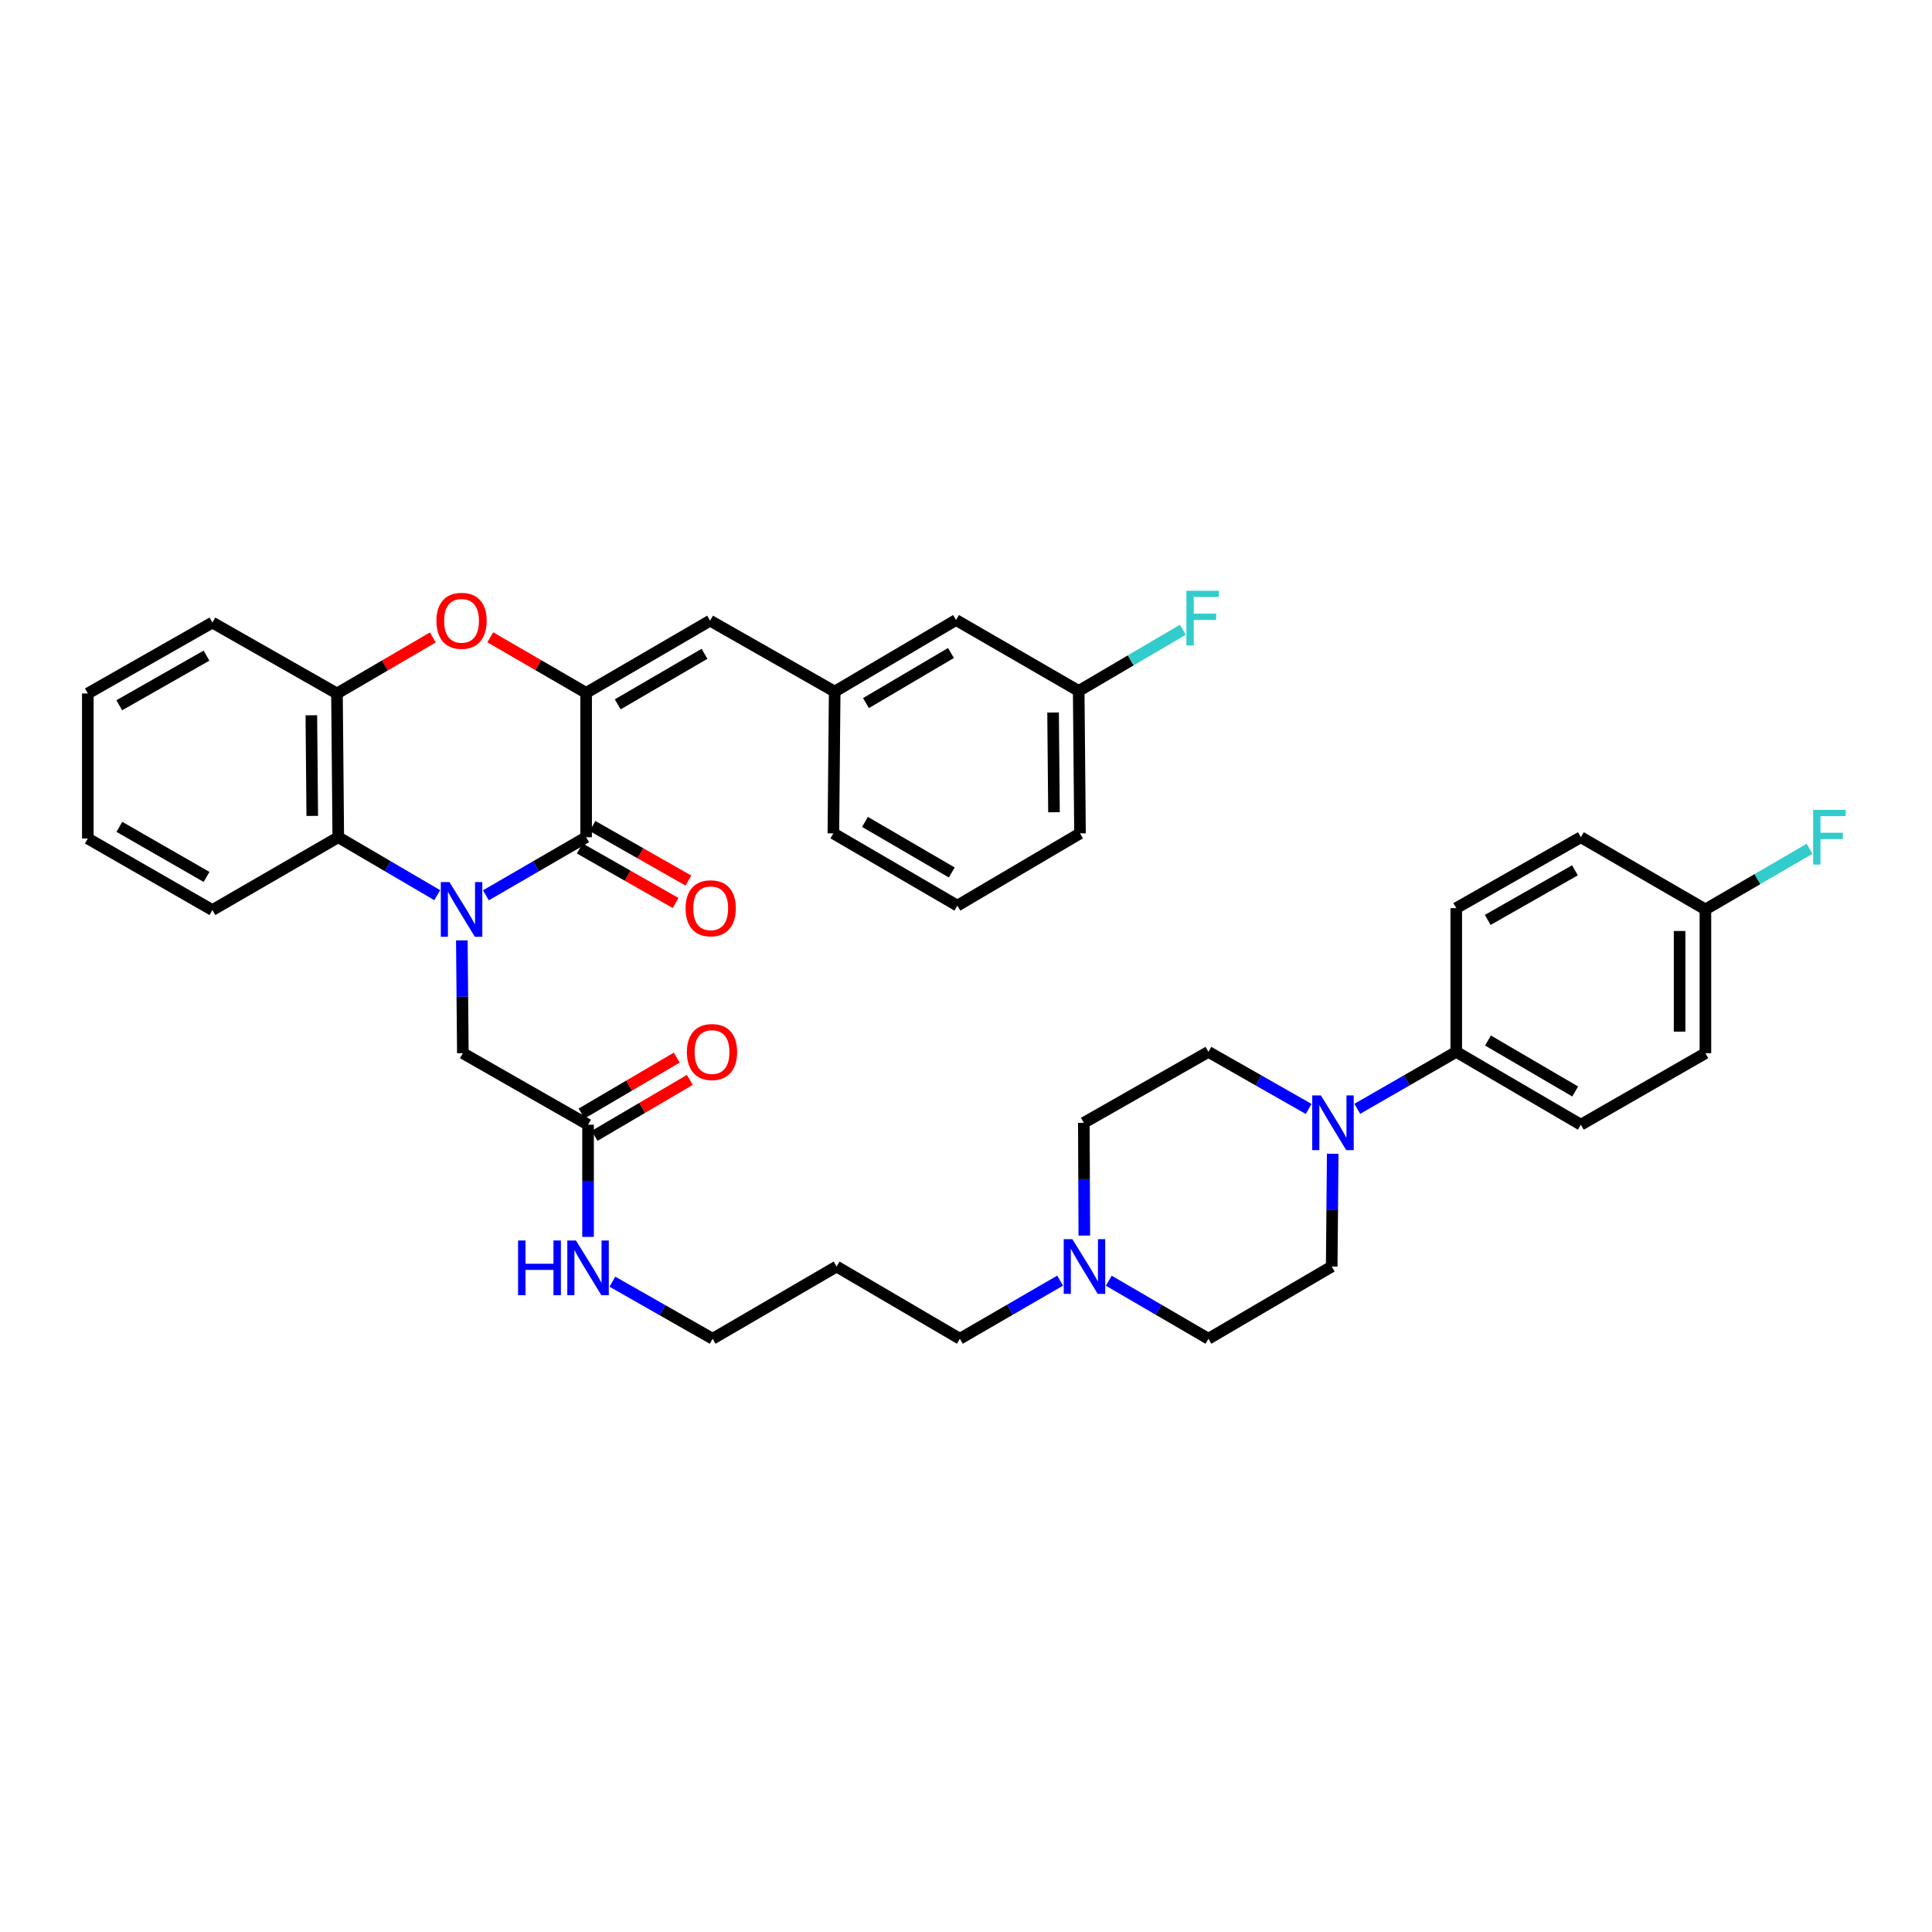 <?xml version='1.0' encoding='iso-8859-1'?>
<svg version='1.1' baseProfile='full'
              xmlns='http://www.w3.org/2000/svg'
                      xmlns:rdkit='http://www.rdkit.org/xml'
                      xmlns:xlink='http://www.w3.org/1999/xlink'
                  xml:space='preserve'
width='1000px' height='1000px' viewBox='0 0 1000 1000'>
<!-- END OF HEADER -->
<rect style='opacity:1.0;fill:#FFFFFF;stroke:none' width='1000' height='1000' x='0' y='0'> </rect>
<path class='bond-0' d='M 251.502,463.411 L 277.438,448.379' style='fill:none;fill-rule:evenodd;stroke:#0000FF;stroke-width:6px;stroke-linecap:butt;stroke-linejoin:miter;stroke-opacity:1' />
<path class='bond-0' d='M 277.438,448.379 L 303.375,433.347' style='fill:none;fill-rule:evenodd;stroke:#000000;stroke-width:6px;stroke-linecap:butt;stroke-linejoin:miter;stroke-opacity:1' />
<path class='bond-3' d='M 226.31,463.343 L 200.7,448.345' style='fill:none;fill-rule:evenodd;stroke:#0000FF;stroke-width:6px;stroke-linecap:butt;stroke-linejoin:miter;stroke-opacity:1' />
<path class='bond-3' d='M 200.7,448.345 L 175.09,433.347' style='fill:none;fill-rule:evenodd;stroke:#000000;stroke-width:6px;stroke-linecap:butt;stroke-linejoin:miter;stroke-opacity:1' />
<path class='bond-7' d='M 239.044,486.736 L 239.309,515.931' style='fill:none;fill-rule:evenodd;stroke:#0000FF;stroke-width:6px;stroke-linecap:butt;stroke-linejoin:miter;stroke-opacity:1' />
<path class='bond-7' d='M 239.309,515.931 L 239.574,545.126' style='fill:none;fill-rule:evenodd;stroke:#000000;stroke-width:6px;stroke-linecap:butt;stroke-linejoin:miter;stroke-opacity:1' />
<path class='bond-1' d='M 303.375,433.347 L 303.375,358.632' style='fill:none;fill-rule:evenodd;stroke:#000000;stroke-width:6px;stroke-linecap:butt;stroke-linejoin:miter;stroke-opacity:1' />
<path class='bond-11' d='M 300.07,439.155 L 324.885,453.275' style='fill:none;fill-rule:evenodd;stroke:#000000;stroke-width:6px;stroke-linecap:butt;stroke-linejoin:miter;stroke-opacity:1' />
<path class='bond-11' d='M 324.885,453.275 L 349.699,467.395' style='fill:none;fill-rule:evenodd;stroke:#FF0000;stroke-width:6px;stroke-linecap:butt;stroke-linejoin:miter;stroke-opacity:1' />
<path class='bond-11' d='M 306.68,427.539 L 331.494,441.659' style='fill:none;fill-rule:evenodd;stroke:#000000;stroke-width:6px;stroke-linecap:butt;stroke-linejoin:miter;stroke-opacity:1' />
<path class='bond-11' d='M 331.494,441.659 L 356.309,455.779' style='fill:none;fill-rule:evenodd;stroke:#FF0000;stroke-width:6px;stroke-linecap:butt;stroke-linejoin:miter;stroke-opacity:1' />
<path class='bond-6' d='M 303.375,358.632 L 367.547,321.248' style='fill:none;fill-rule:evenodd;stroke:#000000;stroke-width:6px;stroke-linecap:butt;stroke-linejoin:miter;stroke-opacity:1' />
<path class='bond-6' d='M 319.728,364.572 L 364.648,338.404' style='fill:none;fill-rule:evenodd;stroke:#000000;stroke-width:6px;stroke-linecap:butt;stroke-linejoin:miter;stroke-opacity:1' />
<path class='bond-38' d='M 303.375,358.632 L 278.568,344.249' style='fill:none;fill-rule:evenodd;stroke:#000000;stroke-width:6px;stroke-linecap:butt;stroke-linejoin:miter;stroke-opacity:1' />
<path class='bond-38' d='M 278.568,344.249 L 253.762,329.866' style='fill:none;fill-rule:evenodd;stroke:#FF0000;stroke-width:6px;stroke-linecap:butt;stroke-linejoin:miter;stroke-opacity:1' />
<path class='bond-2' d='M 224.031,329.937 L 199.223,344.437' style='fill:none;fill-rule:evenodd;stroke:#FF0000;stroke-width:6px;stroke-linecap:butt;stroke-linejoin:miter;stroke-opacity:1' />
<path class='bond-2' d='M 199.223,344.437 L 174.415,358.936' style='fill:none;fill-rule:evenodd;stroke:#000000;stroke-width:6px;stroke-linecap:butt;stroke-linejoin:miter;stroke-opacity:1' />
<path class='bond-4' d='M 175.09,433.347 L 174.415,358.936' style='fill:none;fill-rule:evenodd;stroke:#000000;stroke-width:6px;stroke-linecap:butt;stroke-linejoin:miter;stroke-opacity:1' />
<path class='bond-4' d='M 161.625,422.307 L 161.152,370.219' style='fill:none;fill-rule:evenodd;stroke:#000000;stroke-width:6px;stroke-linecap:butt;stroke-linejoin:miter;stroke-opacity:1' />
<path class='bond-29' d='M 175.09,433.347 L 109.938,471.042' style='fill:none;fill-rule:evenodd;stroke:#000000;stroke-width:6px;stroke-linecap:butt;stroke-linejoin:miter;stroke-opacity:1' />
<path class='bond-31' d='M 174.415,358.936 L 109.938,322.236' style='fill:none;fill-rule:evenodd;stroke:#000000;stroke-width:6px;stroke-linecap:butt;stroke-linejoin:miter;stroke-opacity:1' />
<path class='bond-5' d='M 689.809,597.178 L 689.55,626.366' style='fill:none;fill-rule:evenodd;stroke:#0000FF;stroke-width:6px;stroke-linecap:butt;stroke-linejoin:miter;stroke-opacity:1' />
<path class='bond-5' d='M 689.55,626.366 L 689.29,655.554' style='fill:none;fill-rule:evenodd;stroke:#000000;stroke-width:6px;stroke-linecap:butt;stroke-linejoin:miter;stroke-opacity:1' />
<path class='bond-10' d='M 702.531,573.921 L 728.145,559.186' style='fill:none;fill-rule:evenodd;stroke:#0000FF;stroke-width:6px;stroke-linecap:butt;stroke-linejoin:miter;stroke-opacity:1' />
<path class='bond-10' d='M 728.145,559.186 L 753.759,544.451' style='fill:none;fill-rule:evenodd;stroke:#000000;stroke-width:6px;stroke-linecap:butt;stroke-linejoin:miter;stroke-opacity:1' />
<path class='bond-41' d='M 677.356,573.988 L 651.416,559.219' style='fill:none;fill-rule:evenodd;stroke:#0000FF;stroke-width:6px;stroke-linecap:butt;stroke-linejoin:miter;stroke-opacity:1' />
<path class='bond-41' d='M 651.416,559.219 L 625.475,544.451' style='fill:none;fill-rule:evenodd;stroke:#000000;stroke-width:6px;stroke-linecap:butt;stroke-linejoin:miter;stroke-opacity:1' />
<path class='bond-12' d='M 367.547,321.248 L 432.031,357.956' style='fill:none;fill-rule:evenodd;stroke:#000000;stroke-width:6px;stroke-linecap:butt;stroke-linejoin:miter;stroke-opacity:1' />
<path class='bond-9' d='M 239.574,545.126 L 304.377,582.146' style='fill:none;fill-rule:evenodd;stroke:#000000;stroke-width:6px;stroke-linecap:butt;stroke-linejoin:miter;stroke-opacity:1' />
<path class='bond-8' d='M 548.714,662.859 L 522.766,677.899' style='fill:none;fill-rule:evenodd;stroke:#0000FF;stroke-width:6px;stroke-linecap:butt;stroke-linejoin:miter;stroke-opacity:1' />
<path class='bond-8' d='M 522.766,677.899 L 496.819,692.938' style='fill:none;fill-rule:evenodd;stroke:#000000;stroke-width:6px;stroke-linecap:butt;stroke-linejoin:miter;stroke-opacity:1' />
<path class='bond-18' d='M 561.247,639.534 L 561.119,610.346' style='fill:none;fill-rule:evenodd;stroke:#0000FF;stroke-width:6px;stroke-linecap:butt;stroke-linejoin:miter;stroke-opacity:1' />
<path class='bond-18' d='M 561.119,610.346 L 560.991,581.158' style='fill:none;fill-rule:evenodd;stroke:#000000;stroke-width:6px;stroke-linecap:butt;stroke-linejoin:miter;stroke-opacity:1' />
<path class='bond-19' d='M 573.914,662.894 L 599.694,677.916' style='fill:none;fill-rule:evenodd;stroke:#0000FF;stroke-width:6px;stroke-linecap:butt;stroke-linejoin:miter;stroke-opacity:1' />
<path class='bond-19' d='M 599.694,677.916 L 625.475,692.938' style='fill:none;fill-rule:evenodd;stroke:#000000;stroke-width:6px;stroke-linecap:butt;stroke-linejoin:miter;stroke-opacity:1' />
<path class='bond-15' d='M 307.762,587.907 L 332.411,573.425' style='fill:none;fill-rule:evenodd;stroke:#000000;stroke-width:6px;stroke-linecap:butt;stroke-linejoin:miter;stroke-opacity:1' />
<path class='bond-15' d='M 332.411,573.425 L 357.059,558.943' style='fill:none;fill-rule:evenodd;stroke:#FF0000;stroke-width:6px;stroke-linecap:butt;stroke-linejoin:miter;stroke-opacity:1' />
<path class='bond-15' d='M 300.992,576.385 L 325.641,561.902' style='fill:none;fill-rule:evenodd;stroke:#000000;stroke-width:6px;stroke-linecap:butt;stroke-linejoin:miter;stroke-opacity:1' />
<path class='bond-15' d='M 325.641,561.902 L 350.289,547.42' style='fill:none;fill-rule:evenodd;stroke:#FF0000;stroke-width:6px;stroke-linecap:butt;stroke-linejoin:miter;stroke-opacity:1' />
<path class='bond-20' d='M 304.377,582.146 L 304.377,611.182' style='fill:none;fill-rule:evenodd;stroke:#000000;stroke-width:6px;stroke-linecap:butt;stroke-linejoin:miter;stroke-opacity:1' />
<path class='bond-20' d='M 304.377,611.182 L 304.377,640.218' style='fill:none;fill-rule:evenodd;stroke:#0000FF;stroke-width:6px;stroke-linecap:butt;stroke-linejoin:miter;stroke-opacity:1' />
<path class='bond-16' d='M 753.759,544.451 L 818.251,582.146' style='fill:none;fill-rule:evenodd;stroke:#000000;stroke-width:6px;stroke-linecap:butt;stroke-linejoin:miter;stroke-opacity:1' />
<path class='bond-16' d='M 770.177,538.567 L 815.321,564.954' style='fill:none;fill-rule:evenodd;stroke:#000000;stroke-width:6px;stroke-linecap:butt;stroke-linejoin:miter;stroke-opacity:1' />
<path class='bond-17' d='M 753.759,544.451 L 753.759,470.04' style='fill:none;fill-rule:evenodd;stroke:#000000;stroke-width:6px;stroke-linecap:butt;stroke-linejoin:miter;stroke-opacity:1' />
<path class='bond-21' d='M 432.031,357.956 L 494.851,320.922' style='fill:none;fill-rule:evenodd;stroke:#000000;stroke-width:6px;stroke-linecap:butt;stroke-linejoin:miter;stroke-opacity:1' />
<path class='bond-21' d='M 448.241,363.914 L 492.215,337.99' style='fill:none;fill-rule:evenodd;stroke:#000000;stroke-width:6px;stroke-linecap:butt;stroke-linejoin:miter;stroke-opacity:1' />
<path class='bond-34' d='M 432.031,357.956 L 431.355,431.35' style='fill:none;fill-rule:evenodd;stroke:#000000;stroke-width:6px;stroke-linecap:butt;stroke-linejoin:miter;stroke-opacity:1' />
<path class='bond-13' d='M 625.475,544.451 L 560.991,581.158' style='fill:none;fill-rule:evenodd;stroke:#000000;stroke-width:6px;stroke-linecap:butt;stroke-linejoin:miter;stroke-opacity:1' />
<path class='bond-14' d='M 689.29,655.554 L 625.475,692.938' style='fill:none;fill-rule:evenodd;stroke:#000000;stroke-width:6px;stroke-linecap:butt;stroke-linejoin:miter;stroke-opacity:1' />
<path class='bond-25' d='M 818.251,582.146 L 882.719,545.126' style='fill:none;fill-rule:evenodd;stroke:#000000;stroke-width:6px;stroke-linecap:butt;stroke-linejoin:miter;stroke-opacity:1' />
<path class='bond-24' d='M 753.759,470.04 L 818.251,433.347' style='fill:none;fill-rule:evenodd;stroke:#000000;stroke-width:6px;stroke-linecap:butt;stroke-linejoin:miter;stroke-opacity:1' />
<path class='bond-24' d='M 770.042,476.152 L 815.186,450.467' style='fill:none;fill-rule:evenodd;stroke:#000000;stroke-width:6px;stroke-linecap:butt;stroke-linejoin:miter;stroke-opacity:1' />
<path class='bond-33' d='M 316.972,663.4 L 342.917,678.169' style='fill:none;fill-rule:evenodd;stroke:#0000FF;stroke-width:6px;stroke-linecap:butt;stroke-linejoin:miter;stroke-opacity:1' />
<path class='bond-33' d='M 342.917,678.169 L 368.861,692.938' style='fill:none;fill-rule:evenodd;stroke:#000000;stroke-width:6px;stroke-linecap:butt;stroke-linejoin:miter;stroke-opacity:1' />
<path class='bond-23' d='M 494.851,320.922 L 558.333,357.629' style='fill:none;fill-rule:evenodd;stroke:#000000;stroke-width:6px;stroke-linecap:butt;stroke-linejoin:miter;stroke-opacity:1' />
<path class='bond-22' d='M 882.719,470.716 L 818.251,433.347' style='fill:none;fill-rule:evenodd;stroke:#000000;stroke-width:6px;stroke-linecap:butt;stroke-linejoin:miter;stroke-opacity:1' />
<path class='bond-26' d='M 882.719,470.716 L 909.667,455.023' style='fill:none;fill-rule:evenodd;stroke:#000000;stroke-width:6px;stroke-linecap:butt;stroke-linejoin:miter;stroke-opacity:1' />
<path class='bond-26' d='M 909.667,455.023 L 936.615,439.331' style='fill:none;fill-rule:evenodd;stroke:#33CCCC;stroke-width:6px;stroke-linecap:butt;stroke-linejoin:miter;stroke-opacity:1' />
<path class='bond-42' d='M 882.719,470.716 L 882.719,545.126' style='fill:none;fill-rule:evenodd;stroke:#000000;stroke-width:6px;stroke-linecap:butt;stroke-linejoin:miter;stroke-opacity:1' />
<path class='bond-42' d='M 869.355,481.877 L 869.355,533.965' style='fill:none;fill-rule:evenodd;stroke:#000000;stroke-width:6px;stroke-linecap:butt;stroke-linejoin:miter;stroke-opacity:1' />
<path class='bond-27' d='M 558.333,357.629 L 585.275,341.801' style='fill:none;fill-rule:evenodd;stroke:#000000;stroke-width:6px;stroke-linecap:butt;stroke-linejoin:miter;stroke-opacity:1' />
<path class='bond-27' d='M 585.275,341.801 L 612.217,325.974' style='fill:none;fill-rule:evenodd;stroke:#33CCCC;stroke-width:6px;stroke-linecap:butt;stroke-linejoin:miter;stroke-opacity:1' />
<path class='bond-40' d='M 558.333,357.629 L 559.009,431.35' style='fill:none;fill-rule:evenodd;stroke:#000000;stroke-width:6px;stroke-linecap:butt;stroke-linejoin:miter;stroke-opacity:1' />
<path class='bond-40' d='M 545.07,368.81 L 545.543,420.414' style='fill:none;fill-rule:evenodd;stroke:#000000;stroke-width:6px;stroke-linecap:butt;stroke-linejoin:miter;stroke-opacity:1' />
<path class='bond-28' d='M 496.819,692.938 L 433.018,655.554' style='fill:none;fill-rule:evenodd;stroke:#000000;stroke-width:6px;stroke-linecap:butt;stroke-linejoin:miter;stroke-opacity:1' />
<path class='bond-36' d='M 109.938,471.042 L 45.455,434.008' style='fill:none;fill-rule:evenodd;stroke:#000000;stroke-width:6px;stroke-linecap:butt;stroke-linejoin:miter;stroke-opacity:1' />
<path class='bond-36' d='M 106.922,453.898 L 61.783,427.974' style='fill:none;fill-rule:evenodd;stroke:#000000;stroke-width:6px;stroke-linecap:butt;stroke-linejoin:miter;stroke-opacity:1' />
<path class='bond-30' d='M 433.018,655.554 L 368.861,692.938' style='fill:none;fill-rule:evenodd;stroke:#000000;stroke-width:6px;stroke-linecap:butt;stroke-linejoin:miter;stroke-opacity:1' />
<path class='bond-39' d='M 109.938,322.236 L 45.455,358.936' style='fill:none;fill-rule:evenodd;stroke:#000000;stroke-width:6px;stroke-linecap:butt;stroke-linejoin:miter;stroke-opacity:1' />
<path class='bond-39' d='M 106.876,339.356 L 61.738,365.046' style='fill:none;fill-rule:evenodd;stroke:#000000;stroke-width:6px;stroke-linecap:butt;stroke-linejoin:miter;stroke-opacity:1' />
<path class='bond-32' d='M 495.527,468.748 L 431.355,431.35' style='fill:none;fill-rule:evenodd;stroke:#000000;stroke-width:6px;stroke-linecap:butt;stroke-linejoin:miter;stroke-opacity:1' />
<path class='bond-32' d='M 492.631,451.591 L 447.71,425.413' style='fill:none;fill-rule:evenodd;stroke:#000000;stroke-width:6px;stroke-linecap:butt;stroke-linejoin:miter;stroke-opacity:1' />
<path class='bond-35' d='M 495.527,468.748 L 559.009,431.35' style='fill:none;fill-rule:evenodd;stroke:#000000;stroke-width:6px;stroke-linecap:butt;stroke-linejoin:miter;stroke-opacity:1' />
<path class='bond-37' d='M 45.455,434.008 L 45.455,358.936' style='fill:none;fill-rule:evenodd;stroke:#000000;stroke-width:6px;stroke-linecap:butt;stroke-linejoin:miter;stroke-opacity:1' />
<path  class='atom-0' d='M 232.639 456.556
L 241.919 471.556
Q 242.839 473.036, 244.319 475.716
Q 245.799 478.396, 245.879 478.556
L 245.879 456.556
L 249.639 456.556
L 249.639 484.876
L 245.759 484.876
L 235.799 468.476
Q 234.639 466.556, 233.399 464.356
Q 232.199 462.156, 231.839 461.476
L 231.839 484.876
L 228.159 484.876
L 228.159 456.556
L 232.639 456.556
' fill='#0000FF'/>
<path  class='atom-3' d='M 225.899 321.328
Q 225.899 314.528, 229.259 310.728
Q 232.619 306.928, 238.899 306.928
Q 245.179 306.928, 248.539 310.728
Q 251.899 314.528, 251.899 321.328
Q 251.899 328.208, 248.499 332.128
Q 245.099 336.008, 238.899 336.008
Q 232.659 336.008, 229.259 332.128
Q 225.899 328.248, 225.899 321.328
M 238.899 332.808
Q 243.219 332.808, 245.539 329.928
Q 247.899 327.008, 247.899 321.328
Q 247.899 315.768, 245.539 312.968
Q 243.219 310.128, 238.899 310.128
Q 234.579 310.128, 232.219 312.928
Q 229.899 315.728, 229.899 321.328
Q 229.899 327.048, 232.219 329.928
Q 234.579 332.808, 238.899 332.808
' fill='#FF0000'/>
<path  class='atom-6' d='M 683.691 566.998
L 692.971 581.998
Q 693.891 583.478, 695.371 586.158
Q 696.851 588.838, 696.931 588.998
L 696.931 566.998
L 700.691 566.998
L 700.691 595.318
L 696.811 595.318
L 686.851 578.918
Q 685.691 576.998, 684.451 574.798
Q 683.251 572.598, 682.891 571.918
L 682.891 595.318
L 679.211 595.318
L 679.211 566.998
L 683.691 566.998
' fill='#0000FF'/>
<path  class='atom-9' d='M 555.058 641.394
L 564.338 656.394
Q 565.258 657.874, 566.738 660.554
Q 568.218 663.234, 568.298 663.394
L 568.298 641.394
L 572.058 641.394
L 572.058 669.714
L 568.178 669.714
L 558.218 653.314
Q 557.058 651.394, 555.818 649.194
Q 554.618 646.994, 554.258 646.314
L 554.258 669.714
L 550.578 669.714
L 550.578 641.394
L 555.058 641.394
' fill='#0000FF'/>
<path  class='atom-12' d='M 354.859 470.12
Q 354.859 463.32, 358.219 459.52
Q 361.579 455.72, 367.859 455.72
Q 374.139 455.72, 377.499 459.52
Q 380.859 463.32, 380.859 470.12
Q 380.859 477, 377.459 480.92
Q 374.059 484.8, 367.859 484.8
Q 361.619 484.8, 358.219 480.92
Q 354.859 477.04, 354.859 470.12
M 367.859 481.6
Q 372.179 481.6, 374.499 478.72
Q 376.859 475.8, 376.859 470.12
Q 376.859 464.56, 374.499 461.76
Q 372.179 458.92, 367.859 458.92
Q 363.539 458.92, 361.179 461.72
Q 358.859 464.52, 358.859 470.12
Q 358.859 475.84, 361.179 478.72
Q 363.539 481.6, 367.859 481.6
' fill='#FF0000'/>
<path  class='atom-16' d='M 355.534 544.531
Q 355.534 537.731, 358.894 533.931
Q 362.254 530.131, 368.534 530.131
Q 374.814 530.131, 378.174 533.931
Q 381.534 537.731, 381.534 544.531
Q 381.534 551.411, 378.134 555.331
Q 374.734 559.211, 368.534 559.211
Q 362.294 559.211, 358.894 555.331
Q 355.534 551.451, 355.534 544.531
M 368.534 556.011
Q 372.854 556.011, 375.174 553.131
Q 377.534 550.211, 377.534 544.531
Q 377.534 538.971, 375.174 536.171
Q 372.854 533.331, 368.534 533.331
Q 364.214 533.331, 361.854 536.131
Q 359.534 538.931, 359.534 544.531
Q 359.534 550.251, 361.854 553.131
Q 364.214 556.011, 368.534 556.011
' fill='#FF0000'/>
<path  class='atom-21' d='M 268.157 642.07
L 271.997 642.07
L 271.997 654.11
L 286.477 654.11
L 286.477 642.07
L 290.317 642.07
L 290.317 670.39
L 286.477 670.39
L 286.477 657.31
L 271.997 657.31
L 271.997 670.39
L 268.157 670.39
L 268.157 642.07
' fill='#0000FF'/>
<path  class='atom-21' d='M 298.117 642.07
L 307.397 657.07
Q 308.317 658.55, 309.797 661.23
Q 311.277 663.91, 311.357 664.07
L 311.357 642.07
L 315.117 642.07
L 315.117 670.39
L 311.237 670.39
L 301.277 653.99
Q 300.117 652.07, 298.877 649.87
Q 297.677 647.67, 297.317 646.99
L 297.317 670.39
L 293.637 670.39
L 293.637 642.07
L 298.117 642.07
' fill='#0000FF'/>
<path  class='atom-27' d='M 938.471 419.187
L 955.311 419.187
L 955.311 422.427
L 942.271 422.427
L 942.271 431.027
L 953.871 431.027
L 953.871 434.307
L 942.271 434.307
L 942.271 447.507
L 938.471 447.507
L 938.471 419.187
' fill='#33CCCC'/>
<path  class='atom-28' d='M 614.077 305.774
L 630.917 305.774
L 630.917 309.014
L 617.877 309.014
L 617.877 317.614
L 629.477 317.614
L 629.477 320.894
L 617.877 320.894
L 617.877 334.094
L 614.077 334.094
L 614.077 305.774
' fill='#33CCCC'/>
</svg>
